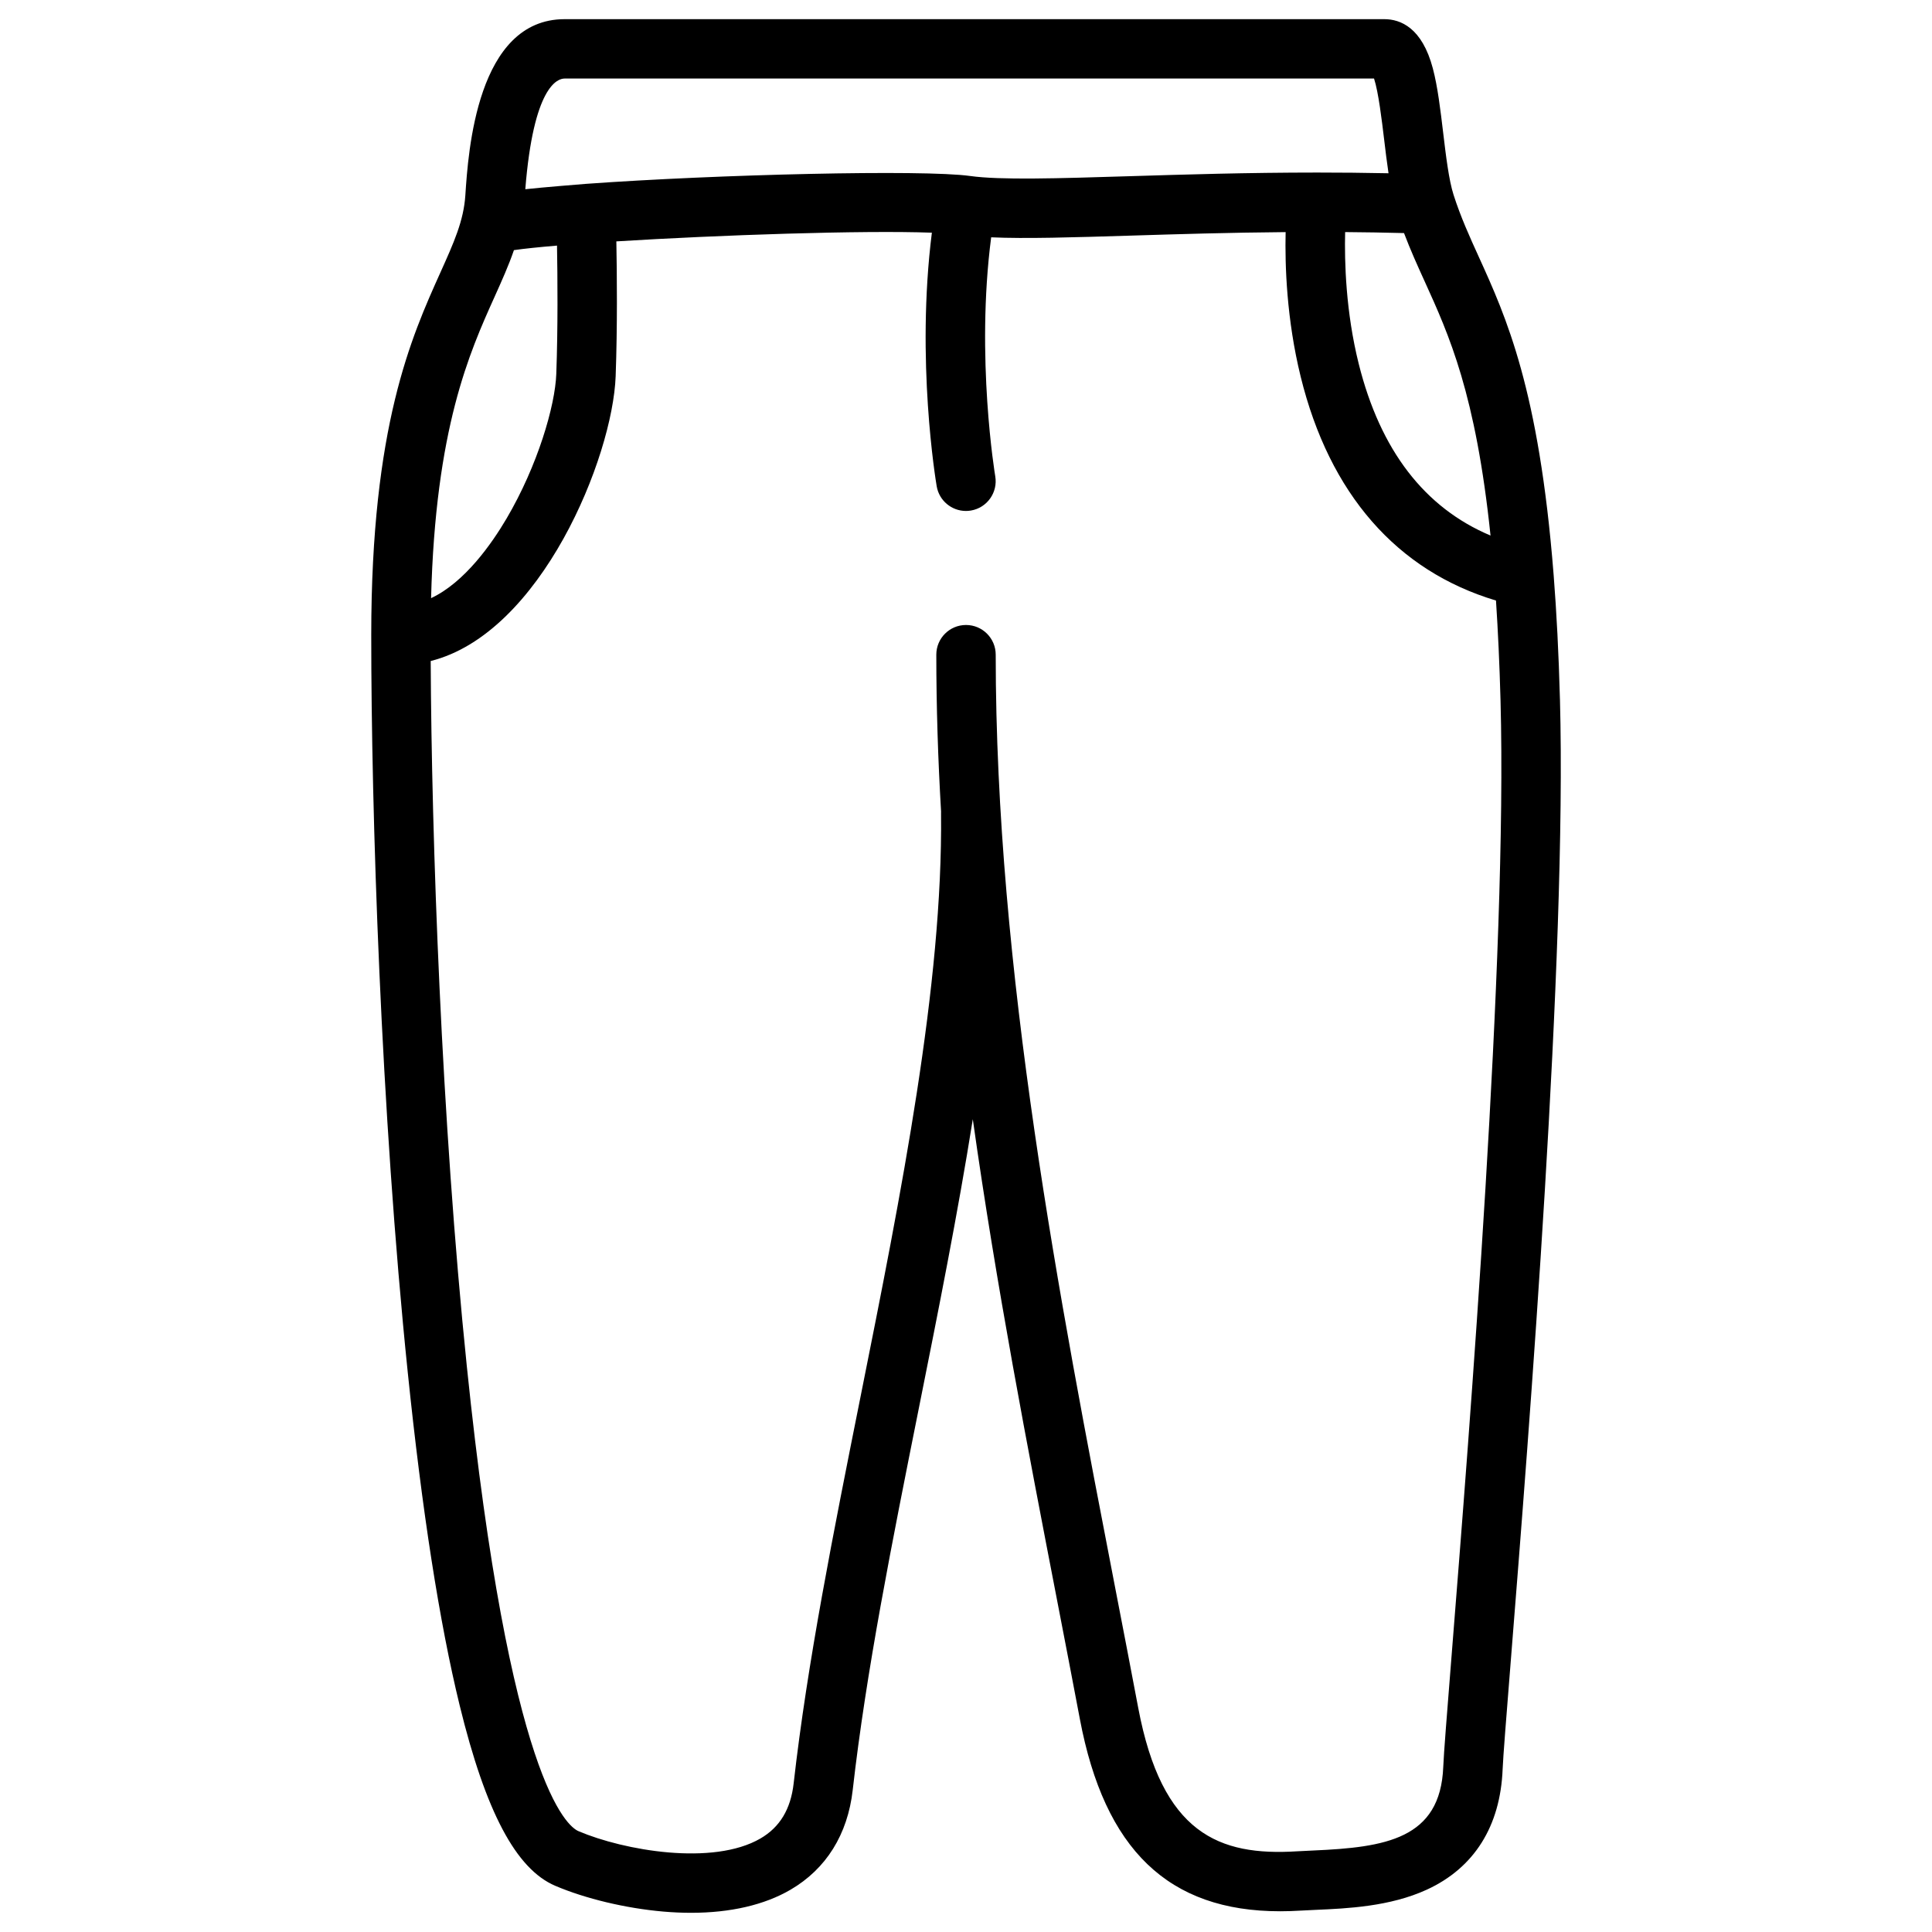 <?xml version="1.0" encoding="UTF-8"?>
<!-- Uploaded to: ICON Repo, www.iconrepo.com, Generator: ICON Repo Mixer Tools -->
<svg fill="#000000" width="800px" height="800px" version="1.1" viewBox="144 144 512 512" xmlns="http://www.w3.org/2000/svg">
 <path d="m557.4 329.32c-0.328-12.207-0.898-23.047-1.652-32.73-0.008-0.18-0.02-0.355-0.043-0.535-3.867-48.887-12.566-68.043-19.793-83.949-2.481-5.453-4.82-10.605-6.695-16.453-1.266-3.949-2.031-10.367-2.773-16.574-0.711-5.961-1.445-12.129-2.731-16.973-2.852-10.766-8.562-13.027-12.852-13.027h-217.23c-23.242 0-25.551 35.129-26.309 46.676-0.445 6.758-3.023 12.488-6.594 20.418-7.738 17.195-18.336 40.742-18.344 96.094v0.012c-0.004 46.809 2.527 126.08 9.676 195.42 3.781 36.684 8.41 66.379 13.758 88.258 6.887 28.18 14.93 43.367 25.32 47.797 8.012 3.418 18.707 5.973 28.613 6.832 2.527 0.219 4.992 0.328 7.383 0.328 10.414 0 19.418-2.074 26.336-6.102 9.465-5.512 15.172-14.652 16.508-26.434 3.543-31.289 10.363-65.379 17.582-101.47 5.082-25.402 10.242-51.203 14.242-76.301 6.215 44.066 14.551 87.215 22.352 127.56 2.106 10.902 4.098 21.199 6.019 31.387 6.543 34.637 23.469 50.957 53.09 50.953 1.773 0 3.598-0.059 5.461-0.176 1.246-0.078 2.602-0.137 4.039-0.199 8.27-0.363 19.59-0.863 29.375-5.359 12.535-5.762 19.477-16.801 20.074-31.922 0.125-3.172 0.988-14.023 2.188-29.043 4.816-60.465 14.844-186.29 13.004-254.49zm-18.395-43.395c-17.48-7.359-29.207-22.609-34.922-45.48-3.453-13.809-3.801-27.133-3.609-34.941 5.098 0.039 10.305 0.121 15.605 0.262 1.699 4.492 3.555 8.59 5.496 12.855 6.438 14.172 13.523 29.777 17.43 67.305zm-245.38-121.11h214.51c1.172 3.559 2.086 11.238 2.672 16.125 0.359 3.004 0.727 6.047 1.164 8.977-6.434-0.133-12.711-0.188-18.812-0.188h-0.148c-18.391 0.004-35.168 0.52-49.59 0.965-19.207 0.594-34.379 1.059-42.332-0.055-12.395-1.738-67.121-0.422-101.8 2.086-0.086 0-11.859 0.949-16.078 1.422 2.164-27.164 8.48-29.332 10.41-29.332zm-18.543 57.812c1.922-4.269 3.715-8.258 5.117-12.34 2.715-0.391 6.633-0.797 11.414-1.199 0.148 8.348 0.258 21.742-0.191 34.027-0.305 8.426-4.93 24.281-13.172 38.293-3.941 6.695-11.098 16.926-20.008 21.109 1.152-45.023 10.148-65.027 16.84-79.891zm253.62 359.93c-1.258 15.766-2.086 26.184-2.223 29.672-0.754 19.172-15.375 21.336-34.41 22.172-1.543 0.066-2.996 0.133-4.328 0.215-20.723 1.293-35.801-4.668-42.094-37.988-1.93-10.219-3.922-20.531-6.035-31.449-14.879-76.965-31.738-164.2-31.738-247.68 0-4.348-3.523-7.871-7.871-7.871s-7.871 3.523-7.871 7.871c0 13.793 0.449 27.676 1.262 41.57-0.008 0.145-0.008 0.289-0.008 0.434 0.5 45.496-10.566 100.82-21.27 154.32-7.285 36.43-14.168 70.836-17.789 102.79-0.773 6.828-3.648 11.605-8.789 14.598-12.602 7.34-36.23 3.184-48.234-1.934-2.949-1.258-18.242-13.113-29.59-123.19-6.75-65.465-9.344-139.86-9.574-186.91 29.242-7.32 48.234-53.977 49.016-75.48 0.48-13.195 0.344-27.297 0.184-35.727 27.273-1.691 65.227-2.977 83.617-2.305-4.266 33.855 1.031 65.746 1.277 67.195 0.652 3.84 3.984 6.551 7.75 6.551 0.438 0 0.883-0.035 1.328-0.113 4.285-0.73 7.168-4.797 6.441-9.082-0.059-0.332-5.227-31.441-1.082-63.324 9.129 0.41 21.527 0.027 37.234-0.457 12.09-0.375 25.848-0.797 40.801-0.922-0.203 8.785 0.254 23.125 3.988 38.309 7.641 31.066 25.48 51.457 51.758 59.328 0.531 8.008 0.941 16.832 1.207 26.598 1.82 67.367-8.16 192.62-12.957 252.82z"/>
</svg>